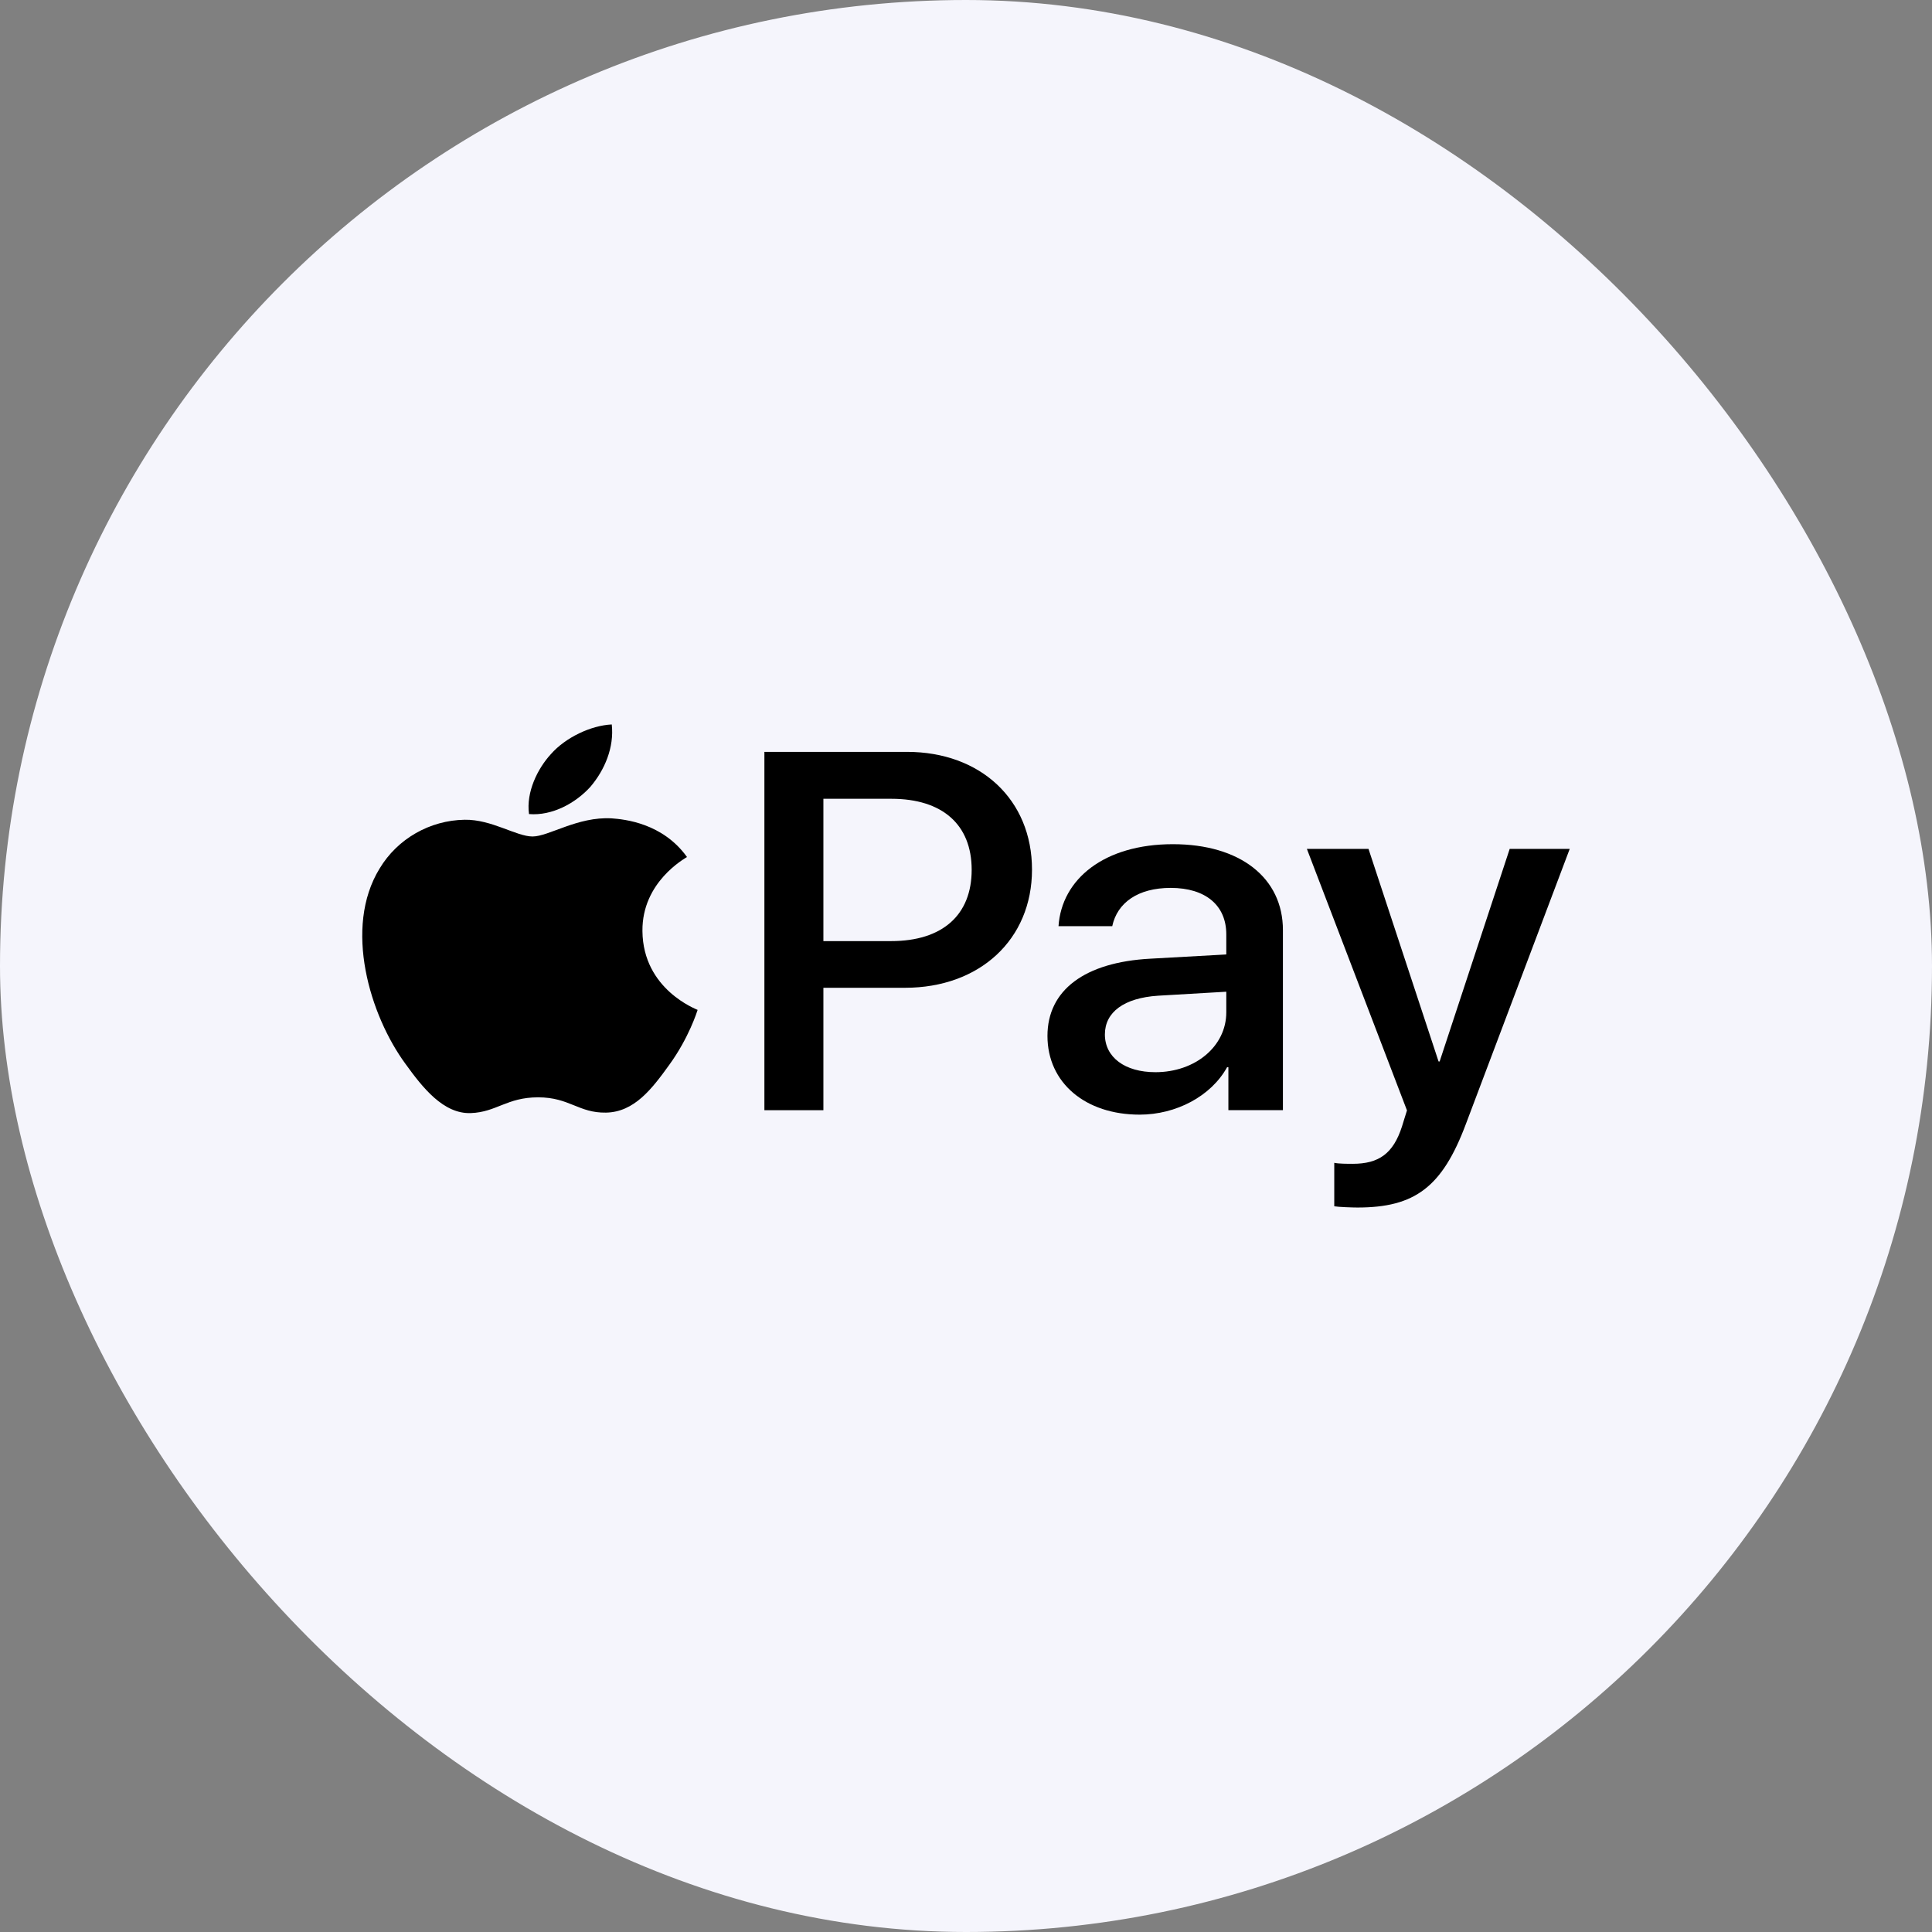 <svg width="80" height="80" viewBox="0 0 80 80" fill="none" xmlns="http://www.w3.org/2000/svg">
<rect x="0" y="0" width="80" height="80" fill="#808080" stroke="none"/>
<rect width="80" height="80" rx="40" fill="#F5F5FC"/>
<path d="M24.449 32.578C25.038 31.883 25.437 30.951 25.332 29.998C24.47 30.039 23.418 30.535 22.809 31.229C22.263 31.824 21.779 32.796 21.905 33.709C22.872 33.788 23.839 33.252 24.449 32.578Z" fill="black"/>
<path d="M25.323 33.886C23.918 33.807 22.723 34.637 22.052 34.637C21.381 34.637 20.354 33.925 19.242 33.944C17.796 33.965 16.454 34.736 15.72 35.962C14.21 38.416 15.322 42.055 16.79 44.053C17.503 45.042 18.362 46.13 19.494 46.091C20.564 46.051 20.983 45.438 22.283 45.438C23.582 45.438 23.96 46.091 25.092 46.071C26.266 46.051 27 45.082 27.713 44.093C28.531 42.966 28.866 41.878 28.887 41.818C28.866 41.798 26.623 40.987 26.602 38.553C26.581 36.516 28.363 35.547 28.447 35.487C27.441 34.084 25.868 33.925 25.323 33.886Z" fill="black"/>
<path d="M37.553 31.133C40.606 31.133 42.733 33.117 42.733 36.007C42.733 38.907 40.562 40.902 37.476 40.902H34.095V45.972H31.652V31.133H37.553ZM34.095 38.969H36.898C39.025 38.969 40.235 37.889 40.235 36.018C40.235 34.146 39.025 33.076 36.909 33.076H34.095V38.969Z" fill="black"/>
<path d="M43.373 42.895C43.373 41.003 44.911 39.841 47.638 39.697L50.778 39.522V38.689C50.778 37.486 49.917 36.766 48.477 36.766C47.114 36.766 46.263 37.383 46.056 38.35H43.831C43.962 36.396 45.729 34.956 48.565 34.956C51.346 34.956 53.123 36.345 53.123 38.514V45.97H50.865V44.191H50.811C50.146 45.395 48.695 46.155 47.19 46.155C44.944 46.155 43.373 44.839 43.373 42.895ZM50.778 41.919V41.065L47.953 41.23C46.547 41.322 45.751 41.908 45.751 42.834C45.751 43.78 46.579 44.397 47.844 44.397C49.491 44.397 50.778 43.327 50.778 41.919Z" fill="black"/>
<path d="M55.249 49.95V48.15C55.424 48.191 55.816 48.191 56.013 48.191C57.103 48.191 57.692 47.76 58.052 46.649C58.052 46.628 58.26 45.991 58.26 45.98L54.115 35.151H56.667L59.568 43.954H59.612L62.513 35.151H64.999L60.702 46.535C59.721 49.158 58.587 50.001 56.209 50.001C56.013 50.001 55.424 49.981 55.249 49.95Z" fill="black"/>
</svg>
